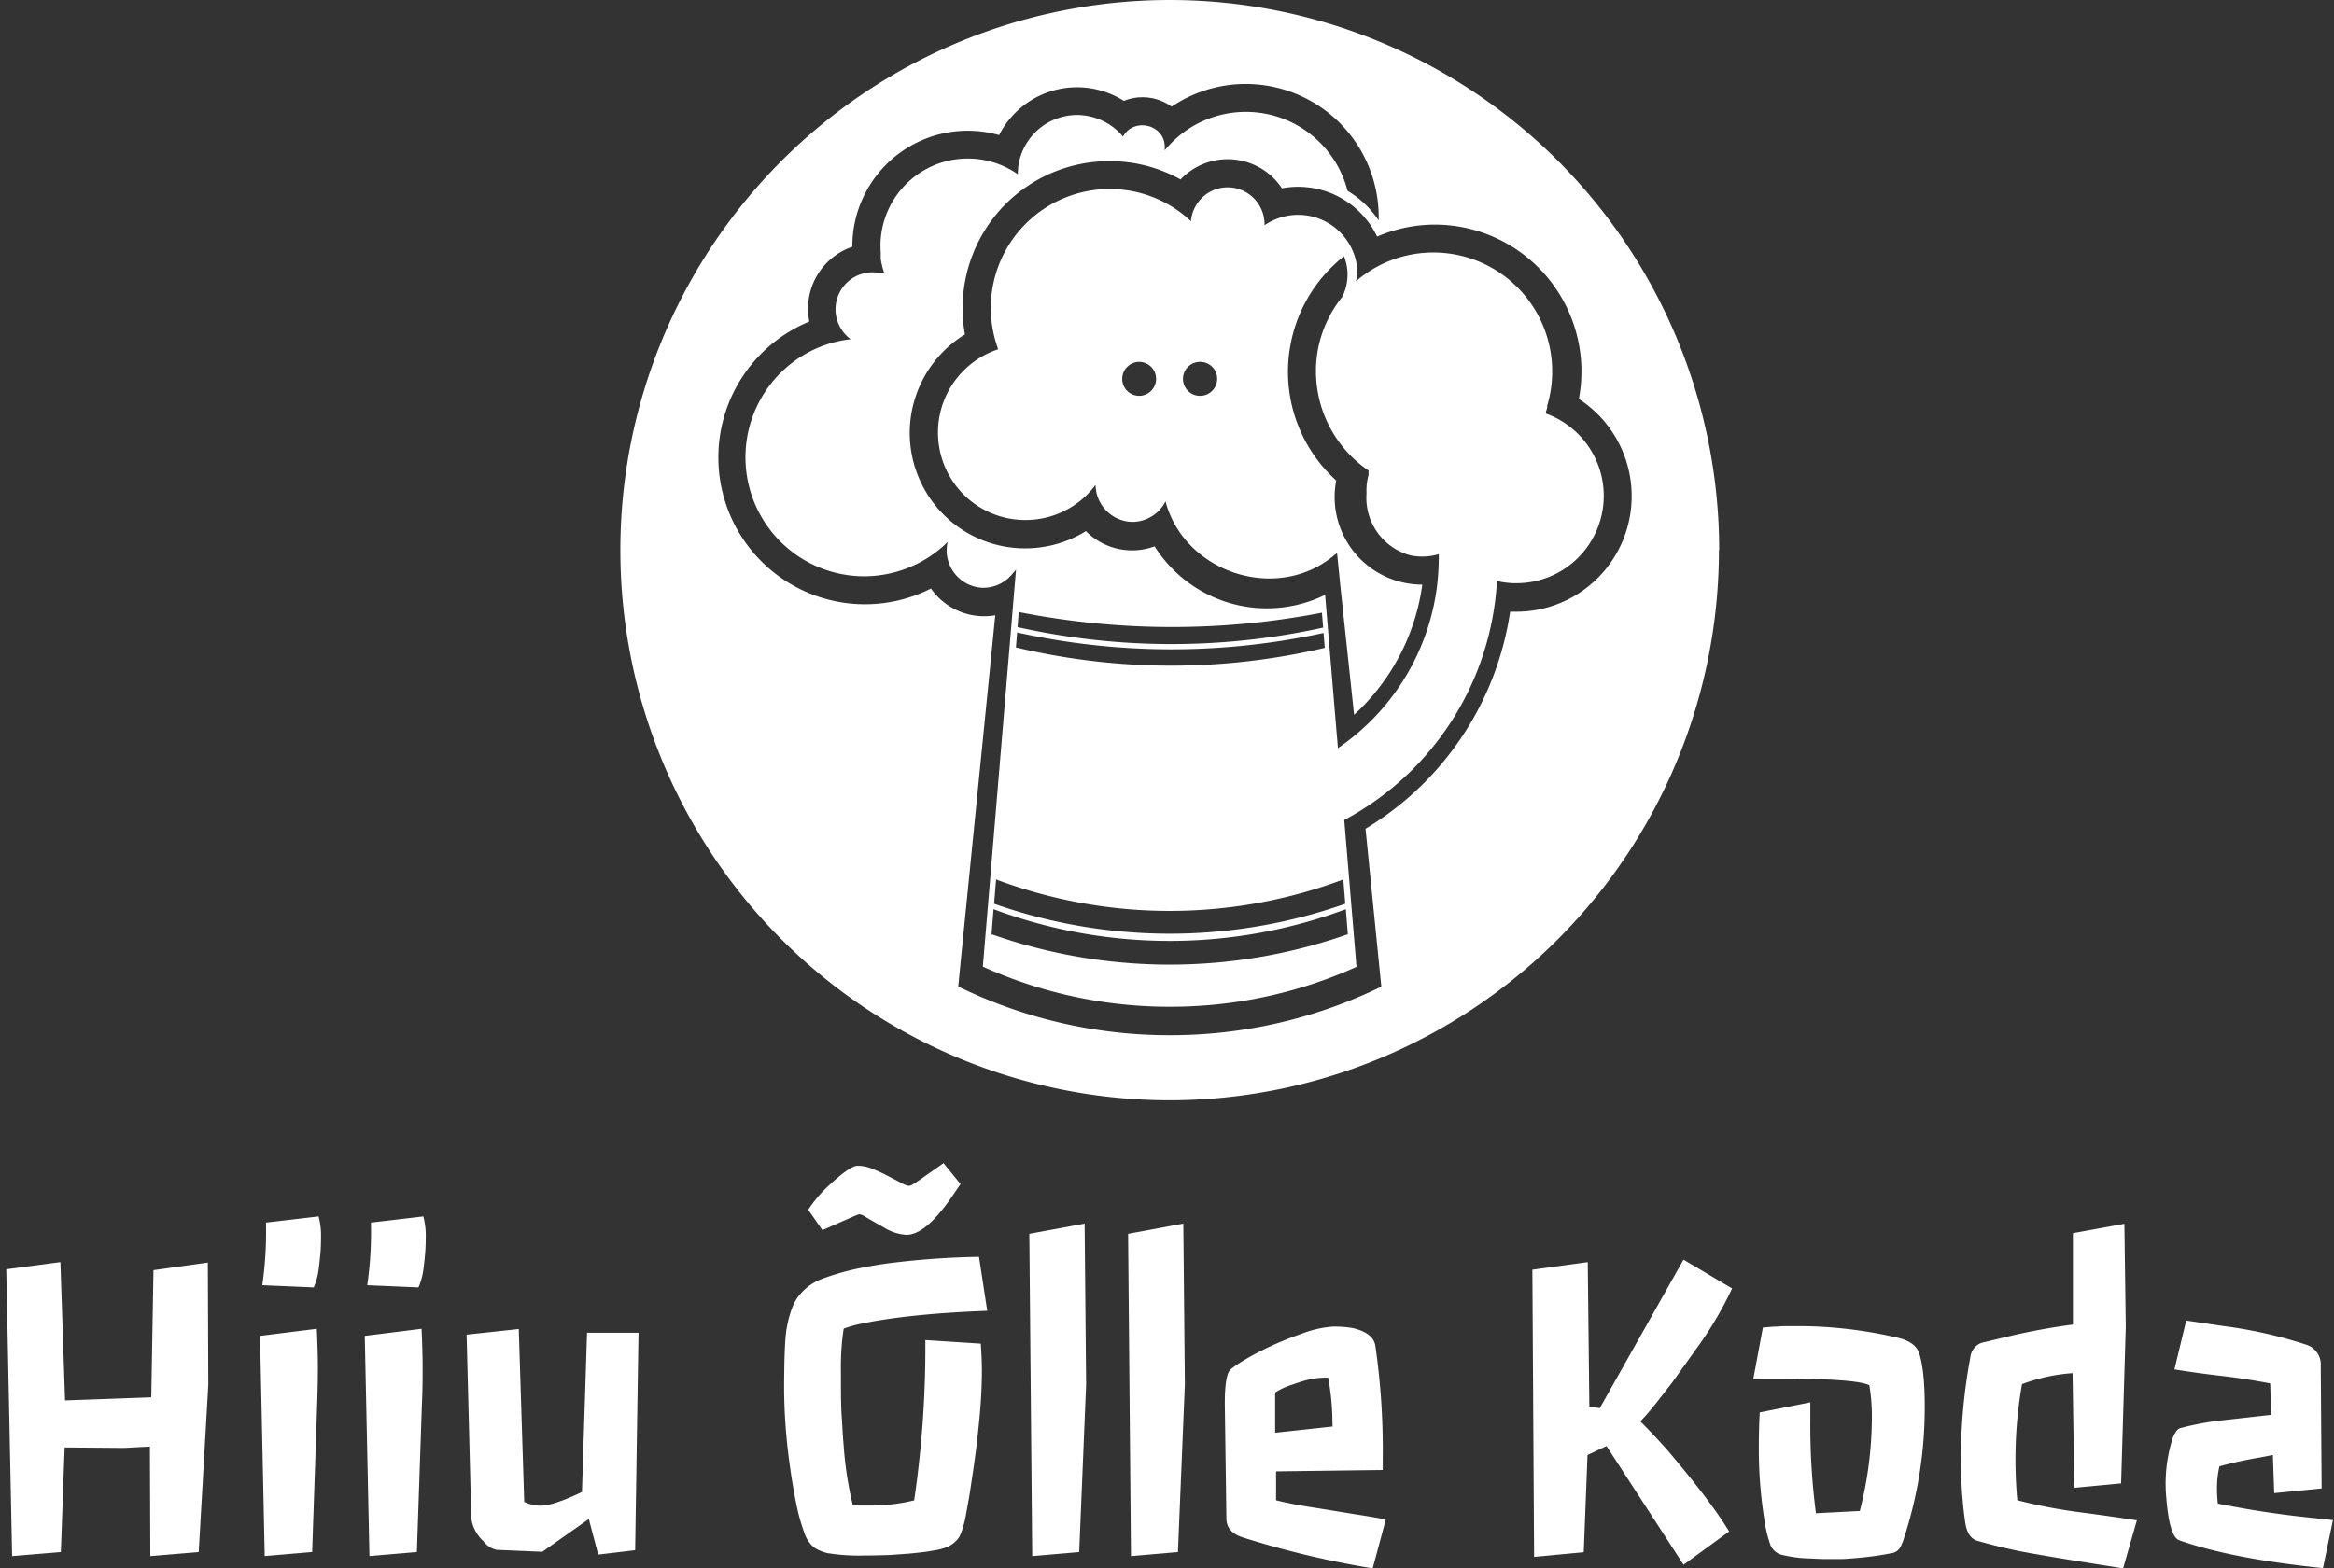 <?xml version="1.0" encoding="UTF-8"?> <svg xmlns="http://www.w3.org/2000/svg" width="186" height="125" fill="none"><rect width="100%" height="100%" fill="#333333" stroke="none"/><g clip-path="url(#a)" fill="#fff"><path d="M90.782 31.554a1.352 1.352 0 0 1-1.35-1.355 1.353 1.353 0 0 1 1.35-1.352 1.348 1.348 0 0 1 1.349 1.352 1.357 1.357 0 0 1-1.35 1.355Zm4.846 0a1.352 1.352 0 0 1-1.353-1.355 1.353 1.353 0 0 1 1.353-1.352 1.349 1.349 0 0 1 1.371 1.352 1.357 1.357 0 0 1-1.349 1.355h-.022ZM81.09 49.99l.096-1.203a62.972 62.972 0 0 0 24.16.053l.097 1.19a56.329 56.329 0 0 1-24.353-.04Zm-.13 1.62.096-1.194a56.93 56.93 0 0 0 24.42.04l.097 1.188a53.421 53.421 0 0 1-24.603-.033h-.01Zm26.291 20.866.16 1.995a42.793 42.793 0 0 1-28.394 0l.16-1.995a40.235 40.235 0 0 0 28.074 0Zm-28.029-.43.157-1.941a39.41 39.41 0 0 0 27.67 0l.157 1.938a42.212 42.212 0 0 1-27.984 0v.004Zm46.596-40.244a9.225 9.225 0 0 1 4.213 7.742 9.233 9.233 0 0 1-2.695 6.522 9.196 9.196 0 0 1-6.513 2.695h-.477a24.383 24.383 0 0 1-3.827 9.946 24.34 24.34 0 0 1-7.699 7.357l1.018 10.177.242 2.409-.239.116-.22.104a38.425 38.425 0 0 1-16.39 3.653 38.398 38.398 0 0 1-15.101-3.074 37.73 37.73 0 0 1-1.767-.81l.238-2.41 2.714-27.184a5.176 5.176 0 0 1-5.126-2.129 11.672 11.672 0 0 1-13.52-2.177 11.716 11.716 0 0 1 3.828-19.107 5.074 5.074 0 0 1-.1-1.016 5.202 5.202 0 0 1 .966-3.042 5.186 5.186 0 0 1 2.56-1.902v-.041a9.223 9.223 0 0 1 2.694-6.512 9.188 9.188 0 0 1 9.004-2.35 6.979 6.979 0 0 1 2.57-2.786 6.96 6.96 0 0 1 7.372.059c.473-.192.98-.29 1.49-.288.831 0 1.641.261 2.316.747a10.543 10.543 0 0 1 5.912-1.807 10.584 10.584 0 0 1 7.487 3.108 10.624 10.624 0 0 1 3.103 7.502v.272a7.836 7.836 0 0 0-2.482-2.364 8.397 8.397 0 0 0-2.978-4.534 8.348 8.348 0 0 0-11.14.796l-.022.022a7.549 7.549 0 0 0-.428.486v-.172c.078-1.845-2.364-2.48-3.277-1.004l-.048.085-.023-.026a.706.706 0 0 1-.067-.082 4.803 4.803 0 0 0-3.564-1.617 4.73 4.73 0 0 0-3.157 1.208 4.75 4.75 0 0 0-1.55 3.008v.041c0 .116-.023.236-.023.355v.112l-.268-.179a6.953 6.953 0 0 0-3.728-1.072c-1.812 0-3.552.71-4.85 1.976a6.972 6.972 0 0 0-2.099 4.806c0 .232 0 .46.019.688v.522a6.7 6.7 0 0 0 .272 1.12h-.432a2.94 2.94 0 0 0-3.166 1.664 2.955 2.955 0 0 0-.253 1.616 2.991 2.991 0 0 0 1.152 1.987h.023l.026.018h.03a9.45 9.45 0 0 0-2.334.557 9.467 9.467 0 0 0-4.424 3.48 9.495 9.495 0 0 0 1.101 12.087 9.456 9.456 0 0 0 6.693 2.778 9.511 9.511 0 0 0 6.397-2.495l.253-.243a2.791 2.791 0 0 0-.07.4 2.993 2.993 0 0 0 1.736 2.99c.374.17.779.26 1.19.266a2.976 2.976 0 0 0 2.307-1.12c.102-.105.197-.218.283-.336l-.268 3.19-2.378 28.465a36.101 36.101 0 0 0 14.91 3.197 36.106 36.106 0 0 0 14.867-3.178l-.847-10.151-.13-1.557a23.014 23.014 0 0 0 8.579-7.925 23.068 23.068 0 0 0 3.592-11.122c.429.097.865.154 1.305.171h.253a6.946 6.946 0 0 0 4.916-2.04 6.97 6.97 0 0 0-2.567-11.48v-.167c.033-.097.067-.194.096-.291v-.172a9.986 9.986 0 0 0 .325-1.52v-.03a9.5 9.5 0 0 0-1.733-6.755 9.464 9.464 0 0 0-10.105-3.588 9.447 9.447 0 0 0-3.74 1.984c.057-.183.103-.37.138-.56v-.104a4.756 4.756 0 0 0-1.424-3.29 4.736 4.736 0 0 0-3.314-1.352 4.774 4.774 0 0 0-2.673.829 2.936 2.936 0 0 0-.831-2.125 2.927 2.927 0 0 0-3.974-.224 2.987 2.987 0 0 0-1.059 2.027 9.426 9.426 0 0 0-6.482-2.565c-2.51 0-4.918.999-6.693 2.777a9.491 9.491 0 0 0-2.228 9.876v.022l.023.056v.049l-.123.045a6.976 6.976 0 0 0-3.665 2.999 6.993 6.993 0 0 0 1.042 8.519 6.951 6.951 0 0 0 4.934 2.042 6.95 6.95 0 0 0 5.591-2.8 2.99 2.99 0 0 0 .872 2.073 2.98 2.98 0 0 0 2.07.877 2.977 2.977 0 0 0 2.642-1.651v.056c1.551 5.714 8.988 8.09 13.517 4.183h.023l.037-.03.067-.06h.019l.261 2.615 1.095 10.262a17.211 17.211 0 0 0 5.435-10.375 6.97 6.97 0 0 1-5.783-3.064 6.988 6.988 0 0 1-1.079-5.234 11.69 11.69 0 0 1-3.631-10.875 11.668 11.668 0 0 1 4.253-7.003 3.955 3.955 0 0 1-.145 3.25 9.48 9.48 0 0 0-1.931 4.17 9.583 9.583 0 0 0 4.03 9.662v.359a4.75 4.75 0 0 0-.161 1.468 4.758 4.758 0 0 0 .876 3.115 4.738 4.738 0 0 0 2.666 1.83 4.712 4.712 0 0 0 2.218-.105v.25a19.636 19.636 0 0 1-.112 2.043v.03a18.407 18.407 0 0 1-7.925 13.139l-.053-.632-.074-.855-.895-10.73a10.567 10.567 0 0 1-9.749-.245 10.591 10.591 0 0 1-3.838-3.624 5.178 5.178 0 0 1-5.476-1.214 9.153 9.153 0 0 1-4.846 1.375 9.184 9.184 0 0 1-6.5-2.698 9.218 9.218 0 0 1-2.693-6.512 9.218 9.218 0 0 1 4.399-7.843 11.97 11.97 0 0 1-.183-2.08 11.724 11.724 0 0 1 3.422-8.306 11.682 11.682 0 0 1 8.29-3.428 11.602 11.602 0 0 1 5.656 1.46 5.184 5.184 0 0 1 8.078.706 6.962 6.962 0 0 1 5.011.955 6.986 6.986 0 0 1 2.575 2.895 11.598 11.598 0 0 1 6.799-.747 11.682 11.682 0 0 1 7.464 4.917 11.724 11.724 0 0 1 1.814 8.763l-.004.008Zm11.187 12.04a43.928 43.928 0 0 0-3.339-16.783 43.875 43.875 0 0 0-9.496-14.225 43.78 43.78 0 0 0-14.207-9.501 43.733 43.733 0 0 0-47.704 9.514 43.898 43.898 0 0 0-12.822 31.007A43.902 43.902 0 0 0 62.26 74.862a43.738 43.738 0 0 0 30.95 12.847 43.739 43.739 0 0 0 30.95-12.847 43.906 43.906 0 0 0 12.824-31.01M185.119 125c-4.871-.498-8.691-1.239-11.459-2.222-.511-.194-.85-1.281-1.014-3.268a12 12 0 0 1 .462-4.754c.187-.549.41-.859.671-.923a22.927 22.927 0 0 1 3.515-.635l3.695-.414-.075-2.506a51.924 51.924 0 0 0-3.839-.594 84.12 84.12 0 0 1-3.792-.523l.94-3.895 3.004.444a35.78 35.78 0 0 1 6.546 1.476 1.663 1.663 0 0 1 1.171 1.729l.071 9.736-3.78.373-.108-3.04-1.011.195a32.423 32.423 0 0 0-3.246.709 7.61 7.61 0 0 0-.194 1.569c-.007.468.015.935.067 1.4 2.552.517 5.129.903 7.72 1.158l1.454.157-.798 3.828Zm-27.455-2.155c-.578-.116-.936-.631-1.062-1.539a35.377 35.377 0 0 1-.332-4.911 43.666 43.666 0 0 1 .746-8.179 1.399 1.399 0 0 1 .883-1.172l1.774-.422a50.248 50.248 0 0 1 5.521-1.035v-7.286l4.101-.747.111 8.194-.372 12.5-3.728.351-.142-9.139c-1.377.096-2.733.39-4.026.874a33.894 33.894 0 0 0-.514 5.262 35.527 35.527 0 0 0 .138 3.996c1.744.446 3.514.779 5.301.997 2.046.273 3.459.478 4.227.605l-1.096 3.825c-4.593-.72-7.423-1.193-8.492-1.419a47.585 47.585 0 0 1-3.027-.747m-13.408-9.655a54.264 54.264 0 0 0 .447 7.429l3.497-.18c.627-2.427.95-4.924.962-7.432.008-.868-.06-1.735-.202-2.592-.708-.358-3.216-.536-7.522-.534h-.91c-.246 0-.518 0-.816.038l.764-4.108.555-.041c.176-.02.353-.03.53-.03l.533-.038h1.491c2.591.028 5.171.343 7.694.938.891.224 1.431.616 1.636 1.187.302.874.459 2.305.459 4.284a33.522 33.522 0 0 1-1.652 10.487 3.368 3.368 0 0 1-.328.781.917.917 0 0 1-.648.418c-.31.067-.664.127-1.077.19-.414.064-.824.109-1.231.157-.872.086-1.491.127-1.804.127h-1.066c-.373 0-.794-.018-1.241-.045a10.305 10.305 0 0 1-2.397-.306 1.373 1.373 0 0 1-.503-.281 1.365 1.365 0 0 1-.34-.466 9.438 9.438 0 0 1-.436-1.703 35.602 35.602 0 0 1-.496-6.237c0-.892.023-1.774.071-2.651l4.03-.803v1.411Zm-22.15-11.984 4.413-.605.127 11.503.831.138 6.673-11.839 3.873 2.297a29.128 29.128 0 0 1-2.538 4.373l-2.237 3.126-1.346 1.729a19.84 19.84 0 0 1-1.189 1.367 58.576 58.576 0 0 1 2.091 2.218c2.334 2.739 3.995 4.925 4.984 6.559l-3.634 2.651-6.14-9.46-1.513.713-.302 7.75-3.955.373-.138-22.893Zm-15.936 12.123a19.769 19.769 0 0 0-.339-3.518 6.987 6.987 0 0 0-1.119.07 7.745 7.745 0 0 0-.853.195c-.284.086-.574.179-.873.287a5.513 5.513 0 0 0-1.379.635v3.204l4.578-.496-.015-.377Zm-8.574-1.457c0-1.586.165-2.503.496-2.752a10.9 10.9 0 0 1 1.118-.747 20.14 20.14 0 0 1 1.368-.747 26.252 26.252 0 0 1 3.139-1.315 8.526 8.526 0 0 1 2.494-.571c.447-.005.894.021 1.338.078.325.048.643.135.947.262.649.272 1.018.668 1.096 1.187.425 2.932.622 5.893.589 8.855v1.05l-8.499.108v2.308c.92.224 2.024.437 3.295.624l3.053.496c.779.116 1.581.254 2.397.407l-1.048 3.896a73.44 73.44 0 0 1-10.363-2.469c-.842-.273-1.27-.747-1.293-1.475l-.127-9.195Zm-7.709-13.527 4.403-.814.123 12.814-.552 13.37-3.743.321-.23-25.691Zm-7.869 0 4.406-.814.12 12.814-.552 13.37-3.743.321-.231-25.691Zm-15.992 25.474a3.343 3.343 0 0 1-1.182-.485 2.595 2.595 0 0 1-.775-1.21 15.85 15.85 0 0 1-.66-2.443 47.988 47.988 0 0 1-.522-3.204 45.508 45.508 0 0 1-.41-5.561c0-2.696.072-4.396.216-5.098a8.795 8.795 0 0 1 .444-1.628 3.73 3.73 0 0 1 .6-1.012 4.29 4.29 0 0 1 1.92-1.3 19.865 19.865 0 0 1 2.61-.747c.939-.194 1.93-.373 2.981-.493 2.244-.27 4.5-.423 6.759-.459l.656 4.302c-4.225.159-7.608.509-10.15 1.05a9.643 9.643 0 0 0-1.29.373 20.582 20.582 0 0 0-.22 3.432c0 1.494 0 2.614.056 3.447.055.833.089 1.64.164 2.454a28.49 28.49 0 0 0 .726 4.732c.17.024.343.037.515.037h.973a14.84 14.84 0 0 0 3.403-.414c.622-4.23.92-8.501.891-12.777l4.417.284c.06.825.09 1.554.09 2.177 0 .624-.022 1.281-.06 1.991a43.26 43.26 0 0 1-.171 2.147 80.144 80.144 0 0 1-.533 4.265c-.097.654-.187 1.27-.284 1.827l-.25 1.385c-.197.971-.428 1.591-.681 1.849a2.314 2.314 0 0 1-.727.542 4.348 4.348 0 0 1-.88.261c-.373.067-.746.134-1.163.183-.418.048-.858.101-1.32.131-.462.03-.902.067-1.33.093-.709.022-1.365.037-1.969.037a14.955 14.955 0 0 1-2.859-.179m-1.614-27.383a10.485 10.485 0 0 1 1.63-1.92c1.136-1.053 1.9-1.583 2.3-1.583.413.001.823.086 1.203.25.41.164.81.348 1.2.553l1.048.545c.184.117.387.202.6.25.07.001.14-.01.205-.033a3.8 3.8 0 0 0 .347-.205c.175-.116.436-.292.779-.538l1.472-1.035 1.354 1.67-.783 1.143c-1.35 1.934-2.526 2.901-3.53 2.901a3.797 3.797 0 0 1-1.752-.56 80.566 80.566 0 0 1-1.428-.818 1.788 1.788 0 0 0-.515-.254.47.47 0 0 0-.164.023 5.882 5.882 0 0 0-.372.153l-2.464 1.083-1.13-1.625Zm-24.845 27.11a1.792 1.792 0 0 1-1.048-.698 3.01 3.01 0 0 1-.958-1.845l-.373-14.61 4.157-.448.436 13.777c.41.2.86.304 1.316.303.686 0 1.782-.374 3.284-1.087l.406-12.698h4.1l-.268 17.336-2.945.351-.745-2.838-3.71 2.614-3.652-.157Zm-5.968-17.62c.056 1.225.085 2.241.085 3.078 0 .836 0 1.8-.056 2.916l-.402 11.802-3.78.321-.373-17.553 4.526-.564Zm.141-8.956c.135.507.2 1.03.194 1.554 0 .575-.019 1.06-.056 1.457-.03.399-.074.769-.12 1.12a5.31 5.31 0 0 1-.405 1.527l-4.082-.175c.238-1.653.336-3.324.294-4.993l4.175-.49Zm-8.488 8.956c.056 1.225.086 2.241.086 3.078 0 .836-.019 1.8-.056 2.916l-.402 11.802-3.78.321-.373-17.553 4.525-.564Zm.142-8.956c.134.507.2 1.03.194 1.554 0 .575-.019 1.06-.056 1.457-.037.395-.078.769-.123 1.12a5.222 5.222 0 0 1-.403 1.527l-4.1-.175c.238-1.653.336-3.324.294-4.993l4.194-.49ZM.5 101.18l4.313-.571.373 11.025 6.87-.247.175-10.136 4.332-.605.037 9.744-.764 13.333-3.855.321-.033-8.732-2.077.109-4.719-.038-.302 8.34-3.884.321L.5 101.18Z"></path></g><defs><clipPath id="a"><path fill="#fff" transform="translate(.5)" d="M0 0h185.417v125H0z"></path></clipPath></defs></svg> 